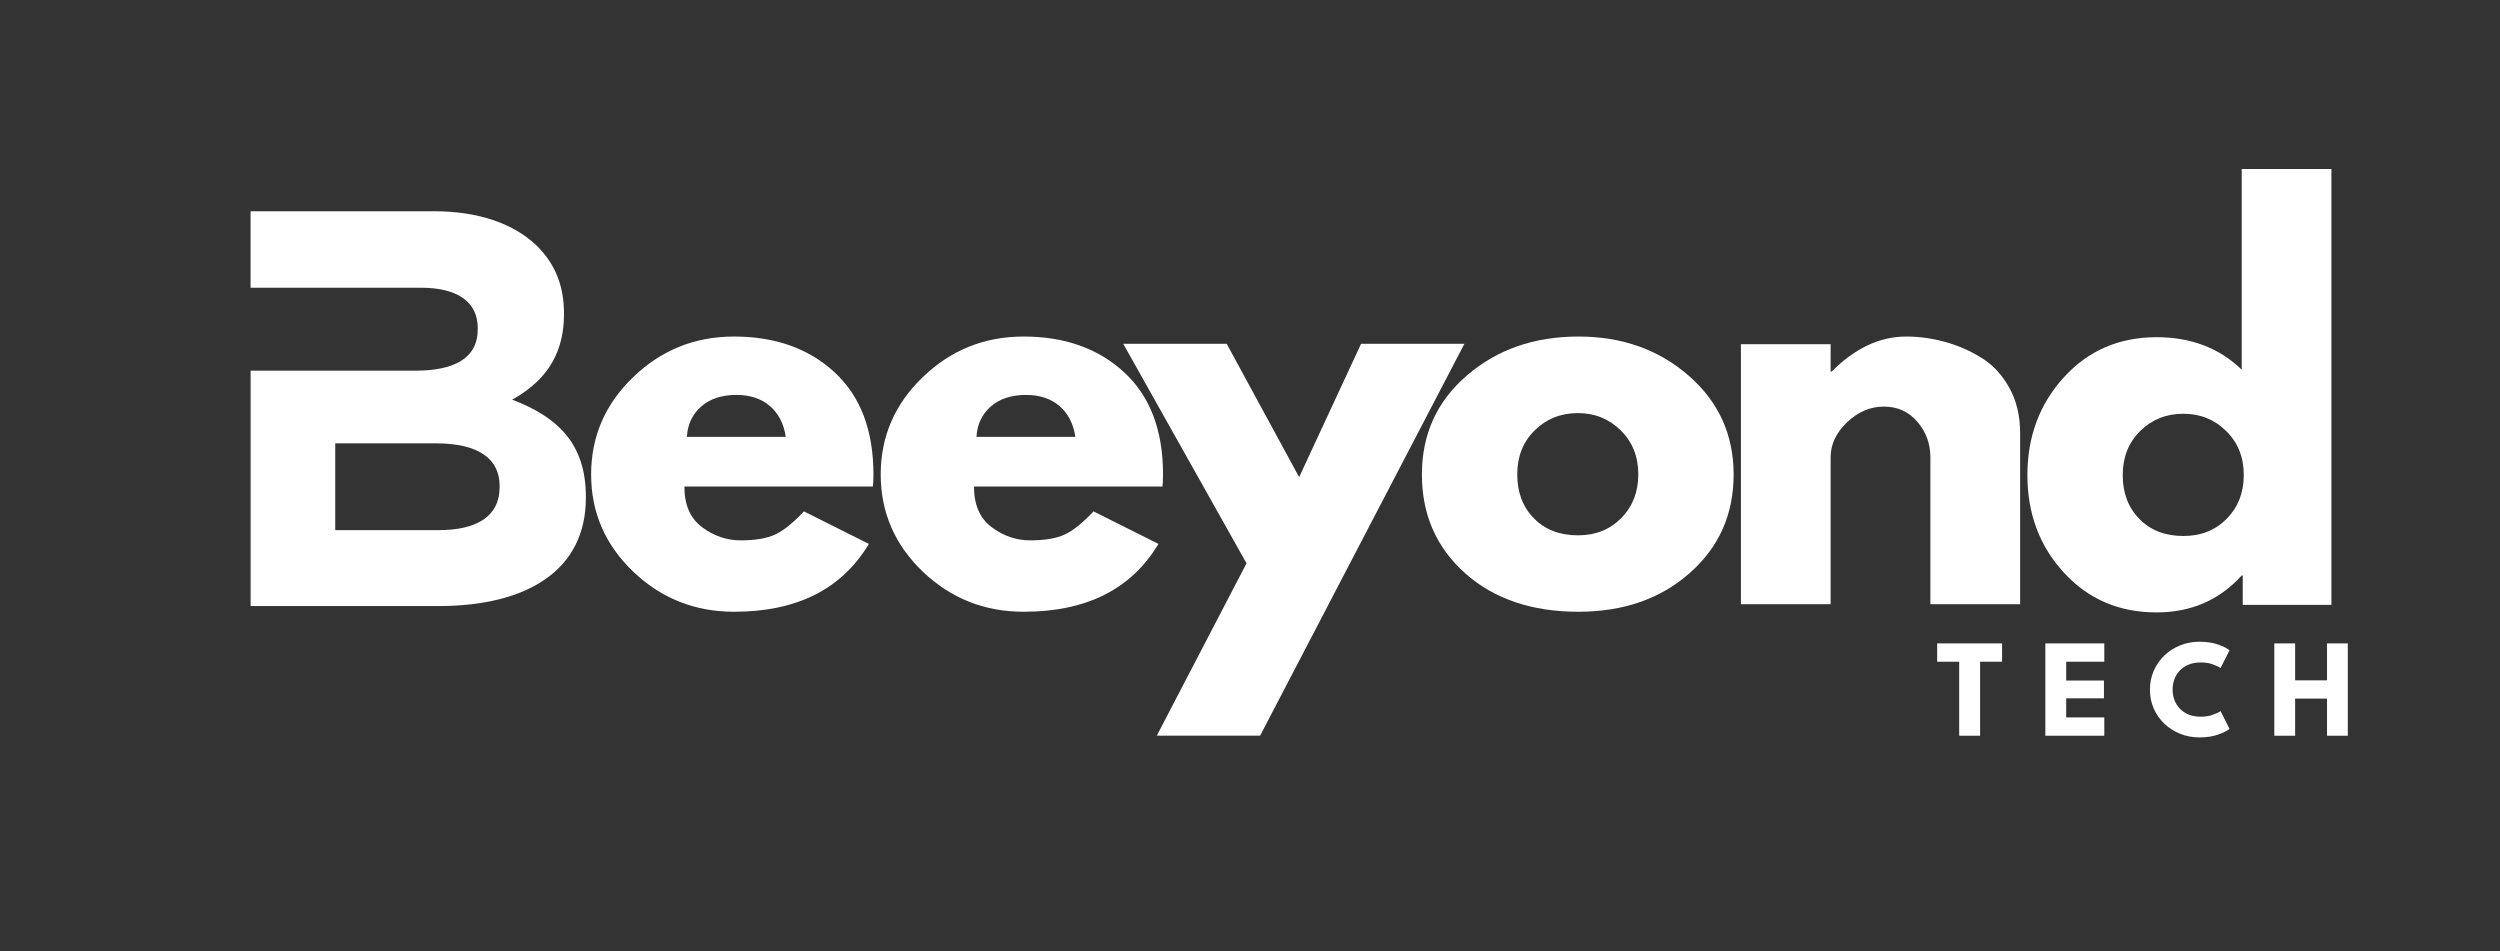 <svg width="1716" height="653" viewBox="0 0 1716 653" fill="none" xmlns="http://www.w3.org/2000/svg">
<rect x="0" y="0" width="1716" height="653" fill="#333333" stroke="none"/>
<path d="M599.118 333.974H469.766C469.766 346.554 473.825 355.863 481.941 361.874C490.057 367.91 498.833 370.903 508.318 370.903C518.311 370.903 526.199 369.584 531.957 366.946C537.765 364.258 544.385 358.931 551.841 351.018L596.379 373.338C577.839 404.382 546.997 419.904 503.854 419.904C476.919 419.904 453.838 410.723 434.562 392.309C415.337 373.845 405.75 351.627 405.75 325.655C405.75 299.683 415.337 277.44 434.562 258.899C453.838 240.308 476.919 231 503.854 231C532.109 231 555.113 239.192 572.842 255.551C590.622 271.936 599.524 295.295 599.524 325.655C599.524 329.865 599.372 332.63 599.118 333.974ZM471.491 299.886H539.363C537.942 290.629 534.239 283.527 528.304 278.581C522.42 273.585 514.837 271.074 505.579 271.074C495.358 271.074 487.242 273.762 481.231 279.088C475.194 284.44 471.948 291.364 471.491 299.886Z" fill="white"/>
<path d="M797.892 333.974H668.54C668.54 346.554 672.598 355.863 680.715 361.874C688.831 367.91 697.606 370.903 707.092 370.903C717.085 370.903 724.973 369.584 730.731 366.946C736.539 364.258 743.159 358.931 750.615 351.018L795.153 373.338C776.613 404.382 745.771 419.904 702.628 419.904C675.693 419.904 652.612 410.723 633.336 392.309C614.111 373.845 604.524 351.627 604.524 325.655C604.524 299.683 614.111 277.44 633.336 258.899C652.612 240.308 675.693 231 702.628 231C730.883 231 753.887 239.192 771.616 255.551C789.396 271.936 798.298 295.295 798.298 325.655C798.298 329.865 798.146 332.63 797.892 333.974ZM670.265 299.886H738.137C736.716 290.629 733.013 283.527 727.078 278.581C721.194 273.585 713.611 271.074 704.353 271.074C694.132 271.074 686.016 273.762 680.005 279.088C673.968 284.44 670.722 291.364 670.265 299.886Z" fill="white"/>
<path d="M934.237 236H1005.15L864.945 504.95H794.03L855.611 386.657L771 236H842.017L891.728 327.51L934.237 236Z" fill="white"/>
<path d="M1005.73 393.527C985.892 375.874 976 353.25 976 325.655C976 298.06 986.297 275.411 1006.94 257.682C1027.56 239.902 1053.05 231 1083.44 231C1113.39 231 1138.63 239.979 1159.12 257.885C1179.67 275.741 1189.96 298.364 1189.96 325.757C1189.96 353.098 1179.92 375.62 1159.83 393.324C1139.74 411.053 1114.28 419.904 1083.44 419.904C1051.43 419.904 1025.53 411.129 1005.73 393.527ZM1053.41 295.422C1045.42 303.285 1041.44 313.354 1041.44 325.655C1041.44 337.982 1045.24 348.025 1052.9 355.786C1060.54 363.573 1070.6 367.453 1083.13 367.453C1095.16 367.453 1105.07 363.497 1112.86 355.584C1120.62 347.67 1124.53 337.703 1124.53 325.655C1124.53 313.354 1120.49 303.285 1112.45 295.422C1104.46 287.509 1094.7 283.552 1083.13 283.552C1071.29 283.552 1061.37 287.509 1053.41 295.422Z" fill="white"/>
<path d="M1194.96 414.73V236.276H1256.54V255.044H1257.25C1273.21 239.015 1290.25 231 1308.39 231C1317.16 231 1325.89 232.192 1334.56 234.551C1343.29 236.859 1351.63 240.435 1359.62 245.305C1367.66 250.175 1374.15 257.073 1379.1 266.001C1384.1 274.929 1386.61 285.328 1386.61 297.147V414.73H1325.02V313.887C1325.02 304.553 1322.03 296.437 1316.1 289.538C1310.21 282.589 1302.53 279.088 1293.07 279.088C1283.78 279.088 1275.36 282.69 1267.81 289.842C1260.3 297.02 1256.54 305.035 1256.54 313.887V414.73H1194.96Z" fill="white"/>
<path d="M1416.67 393.066C1399.95 374.881 1391.61 352.562 1391.61 326.108C1391.61 299.68 1399.95 277.284 1416.67 258.946C1433.35 240.634 1454.56 231.453 1480.28 231.453C1503.94 231.453 1523.42 238.91 1538.71 253.772V116H1600.29V415.183H1539.42V394.994H1538.71C1523.42 411.911 1503.94 420.357 1480.28 420.357C1454.56 420.357 1433.35 411.277 1416.67 393.066ZM1469.01 295.875C1461.03 303.738 1457.04 313.807 1457.04 326.108C1457.04 338.434 1460.85 348.478 1468.51 356.239C1476.14 364.026 1486.21 367.906 1498.74 367.906C1510.76 367.906 1520.68 363.95 1528.47 356.036C1536.23 348.123 1540.13 338.155 1540.13 326.108C1540.13 313.807 1536.1 303.738 1528.06 295.875C1520.07 287.962 1510.31 284.005 1498.74 284.005C1486.9 284.005 1476.98 287.962 1469.01 295.875Z" fill="white"/>
<path d="M1344.79 454.216H1329.67V441.64H1374.22V454.216H1359.14V505H1344.79V454.216ZM1403.92 441.64H1444.39V454.216H1418.23V467.128H1444.15V479.32H1418.23V492.424H1444.39V505H1403.92V441.64ZM1510.75 491.944C1513.7 491.944 1516.37 491.512 1518.77 490.648C1521.2 489.784 1523.01 488.936 1524.19 488.104L1530.34 500.296C1528.83 501.576 1526.26 502.872 1522.61 504.184C1518.99 505.496 1514.69 506.152 1509.7 506.152C1505.03 506.152 1500.64 505.336 1496.55 503.704C1492.45 502.072 1488.83 499.784 1485.7 496.84C1482.59 493.864 1480.15 490.392 1478.35 486.424C1476.59 482.424 1475.71 478.088 1475.71 473.416C1475.71 468.744 1476.59 464.408 1478.35 460.408C1480.11 456.376 1482.55 452.872 1485.65 449.896C1488.79 446.92 1492.4 444.616 1496.5 442.984C1500.63 441.32 1505.03 440.488 1509.7 440.488C1514.69 440.488 1518.99 441.144 1522.61 442.456C1526.26 443.768 1528.83 445.064 1530.34 446.344L1524.19 458.536C1523.01 457.672 1521.2 456.824 1518.77 455.992C1516.37 455.128 1513.7 454.696 1510.75 454.696C1507.49 454.696 1504.64 455.208 1502.21 456.232C1499.78 457.224 1497.75 458.6 1496.11 460.36C1494.48 462.12 1493.27 464.104 1492.47 466.312C1491.67 468.52 1491.27 470.84 1491.27 473.272C1491.27 475.736 1491.67 478.088 1492.47 480.328C1493.27 482.536 1494.48 484.52 1496.11 486.28C1497.75 488.04 1499.78 489.432 1502.21 490.456C1504.64 491.448 1507.49 491.944 1510.75 491.944ZM1597.27 479.512H1575.38V505H1561.08V441.64H1575.38V466.984H1597.27V441.64H1611.53V505H1597.27V479.512Z" fill="white"/>
<path fill-rule="evenodd" clip-rule="evenodd" d="M172.025 416H300.97C362.076 416 402.144 391.278 402.144 341.784V341.047C402.144 304.688 383.038 286.318 351.557 274.326C371.02 263.451 387.128 246.606 387.128 215.837V215.1C387.128 196.375 381.157 181.384 368.784 168.985C353.056 153.639 328.69 145 297.947 145H172V197.493H288.952C314.055 197.493 327.928 207.224 327.928 225.213V225.949C327.928 246.199 311.438 254.432 284.811 254.432H172.025V416ZM230.108 363.914V304.307H299.065C329.427 304.307 342.944 315.563 342.944 333.552V334.288C342.944 354.513 327.191 363.889 300.945 363.889H230.108V363.914Z" fill="white"/>
</svg>
